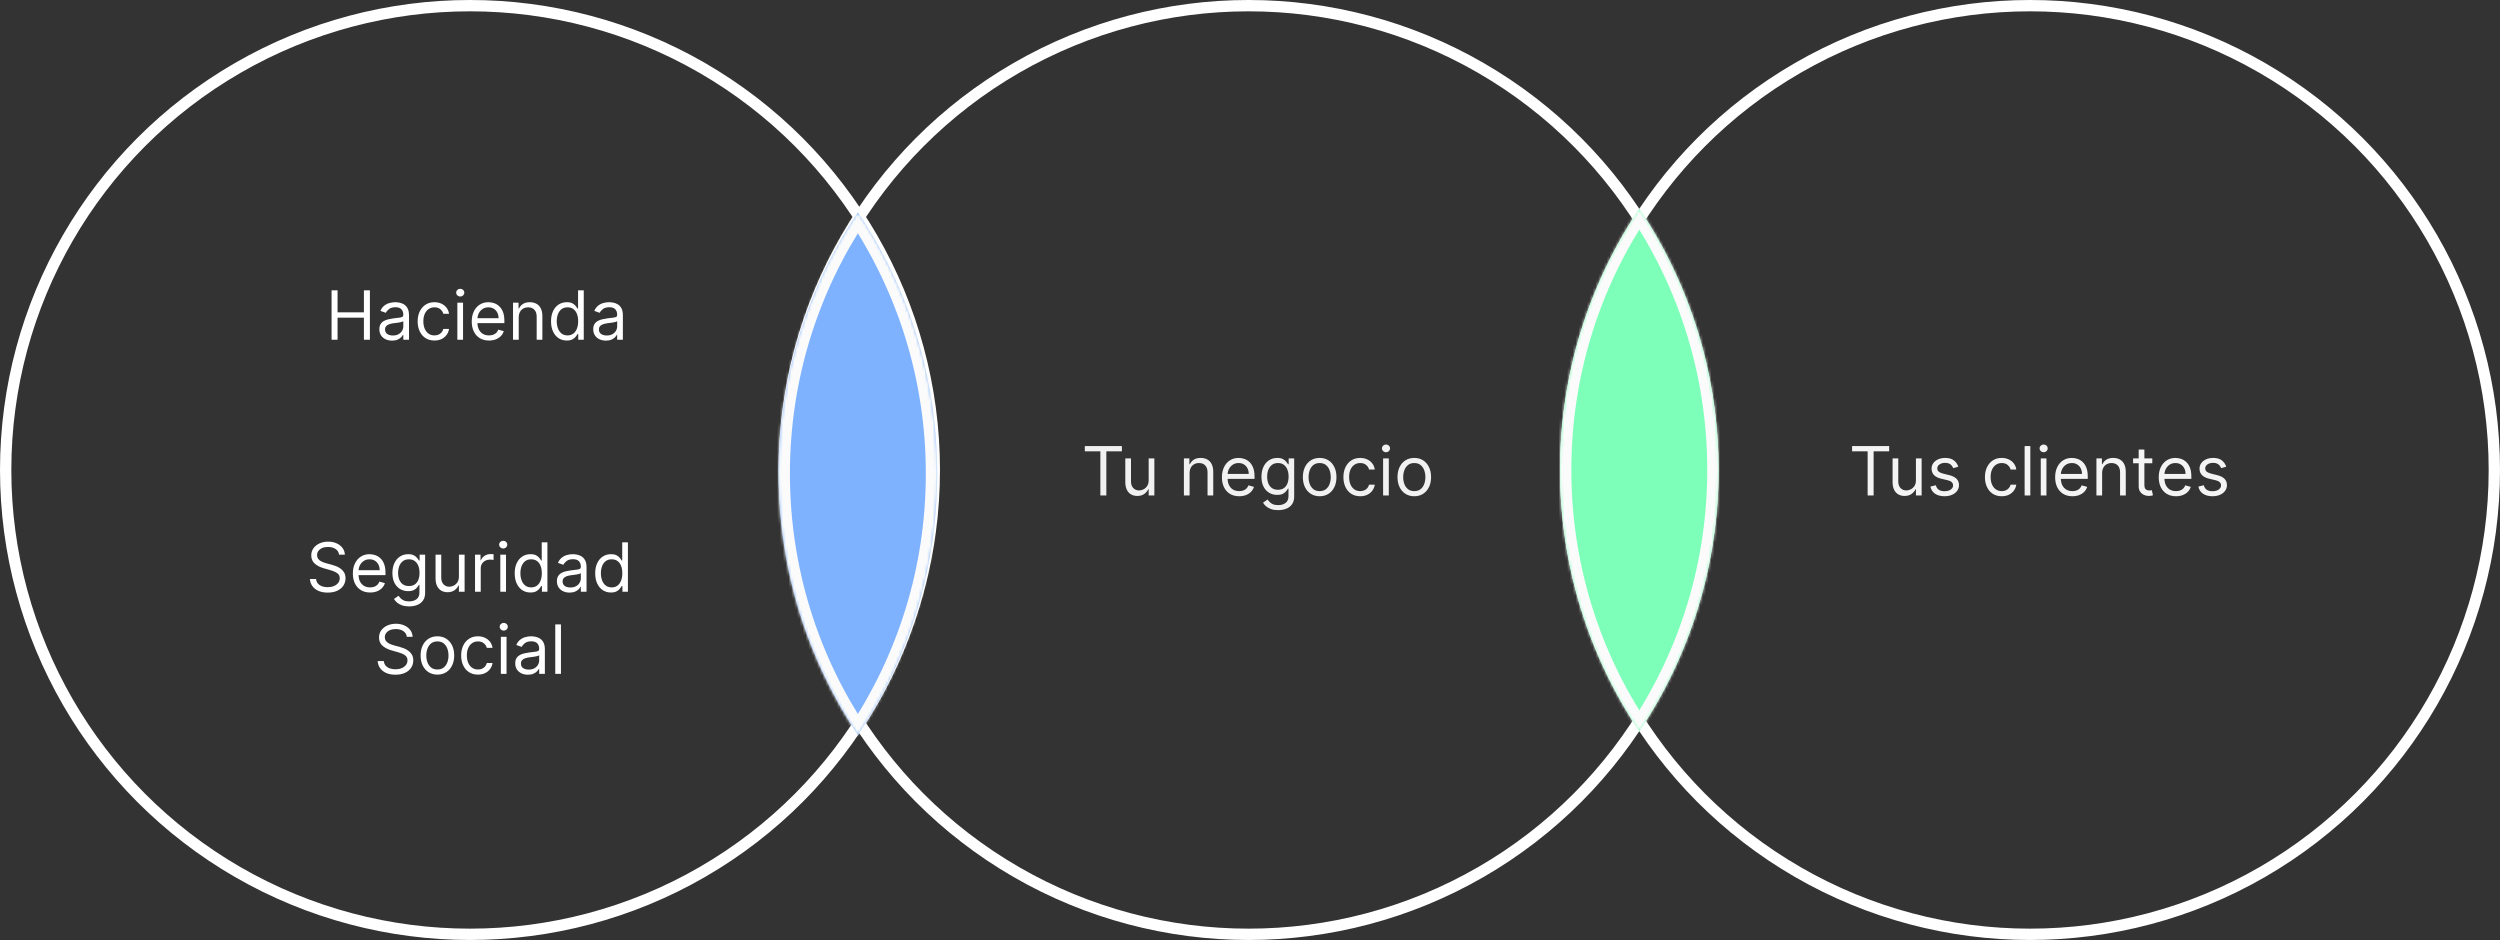<svg width="883" height="332" viewBox="0 0 883 332" fill="none" xmlns="http://www.w3.org/2000/svg">
<rect x="0" y="0" width="883" height="332" fill="#333333" stroke="none"/>
<circle cx="441" cy="166" r="164" stroke="white" stroke-width="4"/>
<path d="M383.159 159.42V157.545H396.25V159.42H390.761V175H388.648V159.42H383.159ZM405.708 169.648V161.909H407.719V175H405.708V172.784H405.572C405.265 173.449 404.788 174.014 404.14 174.48C403.492 174.94 402.674 175.17 401.685 175.17C400.867 175.17 400.14 174.991 399.504 174.634C398.867 174.27 398.367 173.724 398.004 172.997C397.64 172.264 397.458 171.341 397.458 170.227V161.909H399.469V170.091C399.469 171.045 399.737 171.807 400.271 172.375C400.81 172.943 401.498 173.227 402.333 173.227C402.833 173.227 403.342 173.099 403.859 172.844C404.381 172.588 404.819 172.196 405.171 171.668C405.529 171.139 405.708 170.466 405.708 169.648ZM420.165 167.125V175H418.153V161.909H420.097V163.955H420.267C420.574 163.29 421.04 162.756 421.665 162.352C422.29 161.943 423.097 161.739 424.085 161.739C424.972 161.739 425.747 161.92 426.412 162.284C427.077 162.642 427.594 163.188 427.963 163.92C428.332 164.648 428.517 165.568 428.517 166.682V175H426.506V166.818C426.506 165.79 426.239 164.989 425.705 164.415C425.17 163.835 424.438 163.545 423.506 163.545C422.864 163.545 422.29 163.685 421.784 163.963C421.284 164.241 420.889 164.648 420.599 165.182C420.31 165.716 420.165 166.364 420.165 167.125ZM437.681 175.273C436.42 175.273 435.332 174.994 434.417 174.438C433.508 173.875 432.806 173.091 432.312 172.085C431.823 171.074 431.579 169.898 431.579 168.557C431.579 167.216 431.823 166.034 432.312 165.011C432.806 163.983 433.494 163.182 434.374 162.608C435.261 162.028 436.295 161.739 437.477 161.739C438.158 161.739 438.832 161.852 439.496 162.08C440.161 162.307 440.766 162.676 441.312 163.188C441.857 163.693 442.292 164.364 442.616 165.199C442.94 166.034 443.102 167.062 443.102 168.284V169.136H433.011V167.398H441.056C441.056 166.659 440.908 166 440.613 165.42C440.323 164.841 439.908 164.384 439.369 164.048C438.835 163.713 438.204 163.545 437.477 163.545C436.675 163.545 435.982 163.744 435.397 164.142C434.817 164.534 434.371 165.045 434.059 165.676C433.746 166.307 433.59 166.983 433.59 167.705V168.864C433.59 169.852 433.761 170.69 434.102 171.378C434.448 172.06 434.928 172.58 435.542 172.938C436.156 173.29 436.869 173.466 437.681 173.466C438.21 173.466 438.687 173.392 439.113 173.244C439.545 173.091 439.917 172.864 440.229 172.562C440.542 172.256 440.783 171.875 440.954 171.42L442.897 171.966C442.692 172.625 442.349 173.205 441.866 173.705C441.383 174.199 440.786 174.585 440.076 174.864C439.366 175.136 438.567 175.273 437.681 175.273ZM451.445 180.182C450.474 180.182 449.638 180.057 448.94 179.807C448.241 179.562 447.658 179.239 447.192 178.835C446.732 178.438 446.366 178.011 446.093 177.557L447.695 176.432C447.877 176.67 448.107 176.943 448.386 177.25C448.664 177.562 449.045 177.832 449.528 178.06C450.016 178.293 450.656 178.409 451.445 178.409C452.502 178.409 453.374 178.153 454.062 177.642C454.749 177.131 455.093 176.33 455.093 175.239V172.58H454.923C454.775 172.818 454.565 173.114 454.292 173.466C454.025 173.812 453.638 174.122 453.133 174.395C452.633 174.662 451.957 174.795 451.104 174.795C450.048 174.795 449.099 174.545 448.258 174.045C447.423 173.545 446.761 172.818 446.272 171.864C445.789 170.909 445.548 169.75 445.548 168.386C445.548 167.045 445.783 165.878 446.255 164.884C446.727 163.884 447.383 163.111 448.224 162.565C449.065 162.014 450.036 161.739 451.138 161.739C451.991 161.739 452.667 161.881 453.167 162.165C453.673 162.443 454.059 162.761 454.326 163.119C454.599 163.472 454.809 163.761 454.957 163.989H455.161V161.909H457.104V175.375C457.104 176.5 456.849 177.415 456.337 178.119C455.832 178.83 455.15 179.349 454.292 179.679C453.44 180.014 452.491 180.182 451.445 180.182ZM451.377 172.989C452.184 172.989 452.866 172.804 453.423 172.435C453.979 172.065 454.403 171.534 454.692 170.841C454.982 170.148 455.127 169.318 455.127 168.352C455.127 167.409 454.985 166.577 454.701 165.855C454.417 165.134 453.996 164.568 453.44 164.159C452.883 163.75 452.195 163.545 451.377 163.545C450.525 163.545 449.815 163.761 449.246 164.193C448.684 164.625 448.261 165.205 447.977 165.932C447.698 166.659 447.559 167.466 447.559 168.352C447.559 169.261 447.701 170.065 447.985 170.764C448.275 171.457 448.701 172.003 449.263 172.401C449.832 172.793 450.536 172.989 451.377 172.989ZM466.104 175.273C464.923 175.273 463.886 174.991 462.994 174.429C462.107 173.866 461.414 173.08 460.914 172.068C460.42 171.057 460.173 169.875 460.173 168.523C460.173 167.159 460.42 165.969 460.914 164.952C461.414 163.935 462.107 163.145 462.994 162.582C463.886 162.02 464.923 161.739 466.104 161.739C467.286 161.739 468.32 162.02 469.207 162.582C470.099 163.145 470.792 163.935 471.286 164.952C471.786 165.969 472.036 167.159 472.036 168.523C472.036 169.875 471.786 171.057 471.286 172.068C470.792 173.08 470.099 173.866 469.207 174.429C468.32 174.991 467.286 175.273 466.104 175.273ZM466.104 173.466C467.002 173.466 467.741 173.236 468.32 172.776C468.9 172.315 469.329 171.71 469.607 170.96C469.886 170.21 470.025 169.398 470.025 168.523C470.025 167.648 469.886 166.832 469.607 166.077C469.329 165.321 468.9 164.71 468.32 164.244C467.741 163.778 467.002 163.545 466.104 163.545C465.207 163.545 464.468 163.778 463.888 164.244C463.309 164.71 462.88 165.321 462.602 166.077C462.323 166.832 462.184 167.648 462.184 168.523C462.184 169.398 462.323 170.21 462.602 170.96C462.88 171.71 463.309 172.315 463.888 172.776C464.468 173.236 465.207 173.466 466.104 173.466ZM480.425 175.273C479.197 175.273 478.141 174.983 477.254 174.403C476.368 173.824 475.686 173.026 475.209 172.009C474.732 170.991 474.493 169.83 474.493 168.523C474.493 167.193 474.737 166.02 475.226 165.003C475.72 163.98 476.408 163.182 477.288 162.608C478.175 162.028 479.209 161.739 480.391 161.739C481.311 161.739 482.141 161.909 482.879 162.25C483.618 162.591 484.223 163.068 484.695 163.682C485.166 164.295 485.459 165.011 485.572 165.83H483.561C483.408 165.233 483.067 164.705 482.538 164.244C482.016 163.778 481.311 163.545 480.425 163.545C479.641 163.545 478.953 163.75 478.362 164.159C477.777 164.562 477.32 165.134 476.99 165.872C476.666 166.605 476.504 167.466 476.504 168.455C476.504 169.466 476.663 170.347 476.982 171.097C477.305 171.847 477.76 172.429 478.345 172.844C478.936 173.259 479.629 173.466 480.425 173.466C480.947 173.466 481.422 173.375 481.848 173.193C482.274 173.011 482.635 172.75 482.93 172.409C483.226 172.068 483.436 171.659 483.561 171.182H485.572C485.459 171.955 485.178 172.651 484.729 173.27C484.286 173.884 483.697 174.372 482.964 174.736C482.237 175.094 481.391 175.273 480.425 175.273ZM488.513 175V161.909H490.524V175H488.513ZM489.536 159.727C489.143 159.727 488.805 159.594 488.521 159.327C488.243 159.06 488.104 158.739 488.104 158.364C488.104 157.989 488.243 157.668 488.521 157.401C488.805 157.134 489.143 157 489.536 157C489.928 157 490.263 157.134 490.541 157.401C490.825 157.668 490.967 157.989 490.967 158.364C490.967 158.739 490.825 159.06 490.541 159.327C490.263 159.594 489.928 159.727 489.536 159.727ZM499.526 175.273C498.344 175.273 497.308 174.991 496.415 174.429C495.529 173.866 494.836 173.08 494.336 172.068C493.842 171.057 493.594 169.875 493.594 168.523C493.594 167.159 493.842 165.969 494.336 164.952C494.836 163.935 495.529 163.145 496.415 162.582C497.308 162.02 498.344 161.739 499.526 161.739C500.708 161.739 501.742 162.02 502.629 162.582C503.521 163.145 504.214 163.935 504.708 164.952C505.208 165.969 505.458 167.159 505.458 168.523C505.458 169.875 505.208 171.057 504.708 172.068C504.214 173.08 503.521 173.866 502.629 174.429C501.742 174.991 500.708 175.273 499.526 175.273ZM499.526 173.466C500.424 173.466 501.163 173.236 501.742 172.776C502.322 172.315 502.751 171.71 503.029 170.96C503.308 170.21 503.447 169.398 503.447 168.523C503.447 167.648 503.308 166.832 503.029 166.077C502.751 165.321 502.322 164.71 501.742 164.244C501.163 163.778 500.424 163.545 499.526 163.545C498.629 163.545 497.89 163.778 497.31 164.244C496.731 164.71 496.302 165.321 496.023 166.077C495.745 166.832 495.606 167.648 495.606 168.523C495.606 169.398 495.745 170.21 496.023 170.96C496.302 171.71 496.731 172.315 497.31 172.776C497.89 173.236 498.629 173.466 499.526 173.466Z" fill="#F1F1F1"/>
<path d="M654.159 159.42V157.545H667.25V159.42H661.761V175H659.648V159.42H654.159ZM676.708 169.648V161.909H678.719V175H676.708V172.784H676.572C676.265 173.449 675.788 174.014 675.14 174.48C674.492 174.94 673.674 175.17 672.685 175.17C671.867 175.17 671.14 174.991 670.504 174.634C669.867 174.27 669.367 173.724 669.004 172.997C668.64 172.264 668.458 171.341 668.458 170.227V161.909H670.469V170.091C670.469 171.045 670.737 171.807 671.271 172.375C671.81 172.943 672.498 173.227 673.333 173.227C673.833 173.227 674.342 173.099 674.859 172.844C675.381 172.588 675.819 172.196 676.171 171.668C676.529 171.139 676.708 170.466 676.708 169.648ZM691.676 164.841L689.869 165.352C689.756 165.051 689.588 164.759 689.366 164.474C689.151 164.185 688.855 163.946 688.48 163.759C688.105 163.571 687.625 163.477 687.04 163.477C686.239 163.477 685.571 163.662 685.037 164.031C684.509 164.395 684.244 164.858 684.244 165.42C684.244 165.92 684.426 166.315 684.79 166.605C685.153 166.895 685.722 167.136 686.494 167.33L688.438 167.807C689.608 168.091 690.48 168.526 691.054 169.111C691.628 169.69 691.915 170.437 691.915 171.352C691.915 172.102 691.699 172.773 691.267 173.364C690.841 173.955 690.244 174.42 689.477 174.761C688.71 175.102 687.818 175.273 686.801 175.273C685.466 175.273 684.361 174.983 683.486 174.403C682.611 173.824 682.057 172.977 681.824 171.864L683.733 171.386C683.915 172.091 684.259 172.619 684.764 172.972C685.276 173.324 685.943 173.5 686.767 173.5C687.705 173.5 688.449 173.301 689 172.903C689.557 172.5 689.835 172.017 689.835 171.455C689.835 171 689.676 170.619 689.358 170.312C689.04 170 688.551 169.767 687.892 169.614L685.71 169.102C684.511 168.818 683.631 168.378 683.068 167.781C682.511 167.179 682.233 166.426 682.233 165.523C682.233 164.784 682.44 164.131 682.855 163.562C683.276 162.994 683.847 162.548 684.568 162.224C685.295 161.901 686.119 161.739 687.04 161.739C688.335 161.739 689.352 162.023 690.091 162.591C690.835 163.159 691.364 163.909 691.676 164.841ZM707.011 175.273C705.783 175.273 704.727 174.983 703.84 174.403C702.954 173.824 702.272 173.026 701.795 172.009C701.317 170.991 701.079 169.83 701.079 168.523C701.079 167.193 701.323 166.02 701.812 165.003C702.306 163.98 702.994 163.182 703.874 162.608C704.761 162.028 705.795 161.739 706.977 161.739C707.897 161.739 708.727 161.909 709.465 162.25C710.204 162.591 710.809 163.068 711.281 163.682C711.752 164.295 712.045 165.011 712.158 165.83H710.147C709.994 165.233 709.653 164.705 709.124 164.244C708.602 163.778 707.897 163.545 707.011 163.545C706.227 163.545 705.539 163.75 704.948 164.159C704.363 164.562 703.906 165.134 703.576 165.872C703.252 166.605 703.09 167.466 703.09 168.455C703.09 169.466 703.249 170.347 703.567 171.097C703.891 171.847 704.346 172.429 704.931 172.844C705.522 173.259 706.215 173.466 707.011 173.466C707.533 173.466 708.008 173.375 708.434 173.193C708.86 173.011 709.221 172.75 709.516 172.409C709.812 172.068 710.022 171.659 710.147 171.182H712.158C712.045 171.955 711.763 172.651 711.315 173.27C710.871 173.884 710.283 174.372 709.55 174.736C708.823 175.094 707.977 175.273 707.011 175.273ZM717.11 157.545V175H715.099V157.545H717.11ZM720.794 175V161.909H722.805V175H720.794ZM721.817 159.727C721.425 159.727 721.087 159.594 720.803 159.327C720.524 159.06 720.385 158.739 720.385 158.364C720.385 157.989 720.524 157.668 720.803 157.401C721.087 157.134 721.425 157 721.817 157C722.209 157 722.544 157.134 722.822 157.401C723.107 157.668 723.249 157.989 723.249 158.364C723.249 158.739 723.107 159.06 722.822 159.327C722.544 159.594 722.209 159.727 721.817 159.727ZM731.978 175.273C730.717 175.273 729.629 174.994 728.714 174.438C727.805 173.875 727.103 173.091 726.609 172.085C726.12 171.074 725.876 169.898 725.876 168.557C725.876 167.216 726.12 166.034 726.609 165.011C727.103 163.983 727.79 163.182 728.671 162.608C729.558 162.028 730.592 161.739 731.773 161.739C732.455 161.739 733.129 161.852 733.793 162.08C734.458 162.307 735.063 162.676 735.609 163.188C736.154 163.693 736.589 164.364 736.913 165.199C737.237 166.034 737.398 167.062 737.398 168.284V169.136H727.308V167.398H735.353C735.353 166.659 735.205 166 734.91 165.42C734.62 164.841 734.205 164.384 733.665 164.048C733.131 163.713 732.501 163.545 731.773 163.545C730.972 163.545 730.279 163.744 729.694 164.142C729.114 164.534 728.668 165.045 728.356 165.676C728.043 166.307 727.887 166.983 727.887 167.705V168.864C727.887 169.852 728.058 170.69 728.398 171.378C728.745 172.06 729.225 172.58 729.839 172.938C730.452 173.29 731.165 173.466 731.978 173.466C732.506 173.466 732.984 173.392 733.41 173.244C733.842 173.091 734.214 172.864 734.526 172.562C734.839 172.256 735.08 171.875 735.251 171.42L737.194 171.966C736.989 172.625 736.646 173.205 736.163 173.705C735.68 174.199 735.083 174.585 734.373 174.864C733.663 175.136 732.864 175.273 731.978 175.273ZM742.469 167.125V175H740.458V161.909H742.401V163.955H742.572C742.879 163.29 743.344 162.756 743.969 162.352C744.594 161.943 745.401 161.739 746.39 161.739C747.276 161.739 748.052 161.92 748.717 162.284C749.381 162.642 749.898 163.188 750.268 163.92C750.637 164.648 750.822 165.568 750.822 166.682V175H748.81V166.818C748.81 165.79 748.543 164.989 748.009 164.415C747.475 163.835 746.742 163.545 745.81 163.545C745.168 163.545 744.594 163.685 744.089 163.963C743.589 164.241 743.194 164.648 742.904 165.182C742.614 165.716 742.469 166.364 742.469 167.125ZM760.19 161.909V163.614H753.406V161.909H760.19ZM755.384 158.773H757.395V171.25C757.395 171.818 757.477 172.244 757.642 172.528C757.813 172.807 758.028 172.994 758.29 173.091C758.557 173.182 758.838 173.227 759.134 173.227C759.355 173.227 759.537 173.216 759.679 173.193C759.821 173.165 759.935 173.142 760.02 173.125L760.429 174.932C760.293 174.983 760.102 175.034 759.858 175.085C759.614 175.142 759.304 175.17 758.929 175.17C758.361 175.17 757.804 175.048 757.259 174.804C756.719 174.56 756.27 174.188 755.912 173.688C755.56 173.188 755.384 172.557 755.384 171.795V158.773ZM768.564 175.273C767.303 175.273 766.214 174.994 765.3 174.438C764.391 173.875 763.689 173.091 763.195 172.085C762.706 171.074 762.462 169.898 762.462 168.557C762.462 167.216 762.706 166.034 763.195 165.011C763.689 163.983 764.376 163.182 765.257 162.608C766.143 162.028 767.178 161.739 768.359 161.739C769.041 161.739 769.714 161.852 770.379 162.08C771.044 162.307 771.649 162.676 772.195 163.188C772.74 163.693 773.175 164.364 773.499 165.199C773.822 166.034 773.984 167.062 773.984 168.284V169.136H763.893V167.398H771.939C771.939 166.659 771.791 166 771.496 165.42C771.206 164.841 770.791 164.384 770.251 164.048C769.717 163.713 769.087 163.545 768.359 163.545C767.558 163.545 766.865 163.744 766.28 164.142C765.7 164.534 765.254 165.045 764.942 165.676C764.629 166.307 764.473 166.983 764.473 167.705V168.864C764.473 169.852 764.643 170.69 764.984 171.378C765.331 172.06 765.811 172.58 766.425 172.938C767.038 173.29 767.751 173.466 768.564 173.466C769.092 173.466 769.57 173.392 769.996 173.244C770.428 173.091 770.8 172.864 771.112 172.562C771.425 172.256 771.666 171.875 771.837 171.42L773.78 171.966C773.575 172.625 773.232 173.205 772.749 173.705C772.266 174.199 771.669 174.585 770.959 174.864C770.249 175.136 769.45 175.273 768.564 175.273ZM786.317 164.841L784.51 165.352C784.396 165.051 784.229 164.759 784.007 164.474C783.791 164.185 783.496 163.946 783.121 163.759C782.746 163.571 782.266 163.477 781.68 163.477C780.879 163.477 780.212 163.662 779.678 164.031C779.149 164.395 778.885 164.858 778.885 165.42C778.885 165.92 779.067 166.315 779.43 166.605C779.794 166.895 780.362 167.136 781.135 167.33L783.078 167.807C784.249 168.091 785.121 168.526 785.695 169.111C786.268 169.69 786.555 170.437 786.555 171.352C786.555 172.102 786.339 172.773 785.908 173.364C785.482 173.955 784.885 174.42 784.118 174.761C783.351 175.102 782.459 175.273 781.442 175.273C780.107 175.273 779.001 174.983 778.126 174.403C777.251 173.824 776.697 172.977 776.464 171.864L778.374 171.386C778.555 172.091 778.899 172.619 779.405 172.972C779.916 173.324 780.584 173.5 781.408 173.5C782.345 173.5 783.089 173.301 783.641 172.903C784.197 172.5 784.476 172.017 784.476 171.455C784.476 171 784.317 170.619 783.999 170.312C783.68 170 783.192 169.767 782.533 169.614L780.351 169.102C779.152 168.818 778.271 168.378 777.709 167.781C777.152 167.179 776.874 166.426 776.874 165.523C776.874 164.784 777.081 164.131 777.496 163.562C777.916 162.994 778.487 162.548 779.209 162.224C779.936 161.901 780.76 161.739 781.68 161.739C782.976 161.739 783.993 162.023 784.732 162.591C785.476 163.159 786.004 163.909 786.317 164.841Z" fill="#F4F4F4"/>
<circle cx="717" cy="166" r="164" stroke="white" stroke-width="4"/>
<path d="M117.114 120V102.545H119.227V110.318H128.534V102.545H130.648V120H128.534V112.193H119.227V120H117.114ZM138.459 120.307C137.629 120.307 136.876 120.151 136.2 119.838C135.524 119.52 134.987 119.062 134.589 118.466C134.192 117.864 133.993 117.136 133.993 116.284C133.993 115.534 134.141 114.926 134.436 114.46C134.732 113.989 135.126 113.619 135.621 113.352C136.115 113.085 136.661 112.886 137.257 112.756C137.859 112.619 138.464 112.511 139.072 112.432C139.868 112.33 140.513 112.253 141.007 112.202C141.507 112.145 141.871 112.051 142.098 111.92C142.331 111.79 142.447 111.562 142.447 111.239V111.17C142.447 110.33 142.217 109.676 141.757 109.21C141.303 108.744 140.612 108.511 139.686 108.511C138.726 108.511 137.973 108.722 137.428 109.142C136.882 109.562 136.499 110.011 136.277 110.489L134.368 109.807C134.709 109.011 135.163 108.392 135.732 107.949C136.305 107.5 136.93 107.187 137.607 107.011C138.288 106.83 138.959 106.739 139.618 106.739C140.038 106.739 140.521 106.79 141.067 106.892C141.618 106.989 142.149 107.19 142.661 107.497C143.178 107.804 143.607 108.267 143.947 108.886C144.288 109.506 144.459 110.335 144.459 111.375V120H142.447V118.227H142.345C142.209 118.511 141.982 118.815 141.663 119.139C141.345 119.463 140.922 119.739 140.393 119.966C139.865 120.193 139.22 120.307 138.459 120.307ZM138.766 118.5C139.561 118.5 140.232 118.344 140.777 118.031C141.328 117.719 141.743 117.315 142.021 116.821C142.305 116.327 142.447 115.807 142.447 115.261V113.42C142.362 113.523 142.175 113.616 141.885 113.702C141.601 113.781 141.271 113.852 140.896 113.915C140.527 113.972 140.166 114.023 139.814 114.068C139.467 114.108 139.186 114.142 138.97 114.17C138.447 114.239 137.959 114.349 137.504 114.503C137.055 114.651 136.692 114.875 136.413 115.176C136.141 115.472 136.004 115.875 136.004 116.386C136.004 117.085 136.263 117.614 136.78 117.972C137.303 118.324 137.964 118.5 138.766 118.5ZM153.448 120.273C152.221 120.273 151.164 119.983 150.278 119.403C149.391 118.824 148.71 118.026 148.232 117.009C147.755 115.991 147.516 114.83 147.516 113.523C147.516 112.193 147.761 111.02 148.249 110.003C148.744 108.98 149.431 108.182 150.312 107.608C151.198 107.028 152.232 106.739 153.414 106.739C154.335 106.739 155.164 106.909 155.903 107.25C156.641 107.591 157.246 108.068 157.718 108.682C158.19 109.295 158.482 110.011 158.596 110.83H156.585C156.431 110.233 156.09 109.705 155.562 109.244C155.039 108.778 154.335 108.545 153.448 108.545C152.664 108.545 151.977 108.75 151.386 109.159C150.8 109.562 150.343 110.134 150.013 110.872C149.69 111.605 149.528 112.466 149.528 113.455C149.528 114.466 149.687 115.347 150.005 116.097C150.329 116.847 150.783 117.429 151.369 117.844C151.96 118.259 152.653 118.466 153.448 118.466C153.971 118.466 154.445 118.375 154.871 118.193C155.298 118.011 155.658 117.75 155.954 117.409C156.249 117.068 156.46 116.659 156.585 116.182H158.596C158.482 116.955 158.201 117.651 157.752 118.27C157.309 118.884 156.721 119.372 155.988 119.736C155.261 120.094 154.414 120.273 153.448 120.273ZM161.536 120V106.909H163.548V120H161.536ZM162.559 104.727C162.167 104.727 161.829 104.594 161.545 104.327C161.266 104.06 161.127 103.739 161.127 103.364C161.127 102.989 161.266 102.668 161.545 102.401C161.829 102.134 162.167 102 162.559 102C162.951 102 163.286 102.134 163.565 102.401C163.849 102.668 163.991 102.989 163.991 103.364C163.991 103.739 163.849 104.06 163.565 104.327C163.286 104.594 162.951 104.727 162.559 104.727ZM172.72 120.273C171.459 120.273 170.371 119.994 169.456 119.438C168.547 118.875 167.845 118.091 167.351 117.085C166.862 116.074 166.618 114.898 166.618 113.557C166.618 112.216 166.862 111.034 167.351 110.011C167.845 108.983 168.533 108.182 169.413 107.608C170.3 107.028 171.334 106.739 172.516 106.739C173.197 106.739 173.871 106.852 174.536 107.08C175.2 107.307 175.805 107.676 176.351 108.188C176.896 108.693 177.331 109.364 177.655 110.199C177.979 111.034 178.141 112.062 178.141 113.284V114.136H168.05V112.398H176.095C176.095 111.659 175.947 111 175.652 110.42C175.362 109.841 174.947 109.384 174.408 109.048C173.874 108.713 173.243 108.545 172.516 108.545C171.714 108.545 171.021 108.744 170.436 109.142C169.857 109.534 169.411 110.045 169.098 110.676C168.786 111.307 168.629 111.983 168.629 112.705V113.864C168.629 114.852 168.8 115.69 169.141 116.378C169.487 117.06 169.967 117.58 170.581 117.938C171.195 118.29 171.908 118.466 172.72 118.466C173.249 118.466 173.726 118.392 174.152 118.244C174.584 118.091 174.956 117.864 175.268 117.562C175.581 117.256 175.822 116.875 175.993 116.42L177.936 116.966C177.732 117.625 177.388 118.205 176.905 118.705C176.422 119.199 175.825 119.585 175.115 119.864C174.405 120.136 173.607 120.273 172.72 120.273ZM183.212 112.125V120H181.2V106.909H183.143V108.955H183.314C183.621 108.29 184.087 107.756 184.712 107.352C185.337 106.943 186.143 106.739 187.132 106.739C188.018 106.739 188.794 106.92 189.459 107.284C190.124 107.642 190.641 108.188 191.01 108.92C191.379 109.648 191.564 110.568 191.564 111.682V120H189.553V111.818C189.553 110.79 189.286 109.989 188.751 109.415C188.217 108.835 187.484 108.545 186.553 108.545C185.911 108.545 185.337 108.685 184.831 108.963C184.331 109.241 183.936 109.648 183.646 110.182C183.357 110.716 183.212 111.364 183.212 112.125ZM200.183 120.273C199.092 120.273 198.129 119.997 197.293 119.446C196.458 118.889 195.805 118.105 195.333 117.094C194.862 116.077 194.626 114.875 194.626 113.489C194.626 112.114 194.862 110.92 195.333 109.909C195.805 108.898 196.461 108.116 197.302 107.565C198.143 107.014 199.114 106.739 200.217 106.739C201.069 106.739 201.742 106.881 202.237 107.165C202.737 107.443 203.117 107.761 203.379 108.119C203.646 108.472 203.853 108.761 204.001 108.989H204.171V102.545H206.183V120H204.239V117.989H204.001C203.853 118.227 203.643 118.528 203.37 118.892C203.097 119.25 202.708 119.571 202.202 119.855C201.697 120.134 201.023 120.273 200.183 120.273ZM200.455 118.466C201.262 118.466 201.944 118.256 202.501 117.835C203.058 117.409 203.481 116.821 203.771 116.071C204.06 115.315 204.205 114.443 204.205 113.455C204.205 112.477 204.063 111.622 203.779 110.889C203.495 110.151 203.075 109.577 202.518 109.168C201.961 108.753 201.273 108.545 200.455 108.545C199.603 108.545 198.893 108.764 198.325 109.202C197.762 109.634 197.339 110.222 197.055 110.966C196.776 111.705 196.637 112.534 196.637 113.455C196.637 114.386 196.779 115.233 197.063 115.994C197.353 116.75 197.779 117.352 198.342 117.801C198.91 118.244 199.614 118.466 200.455 118.466ZM213.998 120.307C213.168 120.307 212.415 120.151 211.739 119.838C211.063 119.52 210.526 119.062 210.129 118.466C209.731 117.864 209.532 117.136 209.532 116.284C209.532 115.534 209.68 114.926 209.975 114.46C210.271 113.989 210.665 113.619 211.16 113.352C211.654 113.085 212.2 112.886 212.796 112.756C213.398 112.619 214.004 112.511 214.612 112.432C215.407 112.33 216.052 112.253 216.546 112.202C217.046 112.145 217.41 112.051 217.637 111.92C217.87 111.79 217.987 111.562 217.987 111.239V111.17C217.987 110.33 217.756 109.676 217.296 109.21C216.842 108.744 216.151 108.511 215.225 108.511C214.265 108.511 213.512 108.722 212.967 109.142C212.421 109.562 212.038 110.011 211.816 110.489L209.907 109.807C210.248 109.011 210.702 108.392 211.271 107.949C211.844 107.5 212.469 107.187 213.146 107.011C213.827 106.83 214.498 106.739 215.157 106.739C215.577 106.739 216.06 106.79 216.606 106.892C217.157 106.989 217.688 107.19 218.2 107.497C218.717 107.804 219.146 108.267 219.487 108.886C219.827 109.506 219.998 110.335 219.998 111.375V120H217.987V118.227H217.884C217.748 118.511 217.521 118.815 217.202 119.139C216.884 119.463 216.461 119.739 215.933 119.966C215.404 120.193 214.759 120.307 213.998 120.307ZM214.305 118.5C215.1 118.5 215.771 118.344 216.316 118.031C216.867 117.719 217.282 117.315 217.56 116.821C217.844 116.327 217.987 115.807 217.987 115.261V113.42C217.901 113.523 217.714 113.616 217.424 113.702C217.14 113.781 216.81 113.852 216.435 113.915C216.066 113.972 215.705 114.023 215.353 114.068C215.006 114.108 214.725 114.142 214.509 114.17C213.987 114.239 213.498 114.349 213.043 114.503C212.594 114.651 212.231 114.875 211.952 115.176C211.68 115.472 211.543 115.875 211.543 116.386C211.543 117.085 211.802 117.614 212.319 117.972C212.842 118.324 213.504 118.5 214.305 118.5Z" fill="white"/>
<path d="M119.757 195.909C119.654 195.045 119.24 194.375 118.512 193.898C117.785 193.42 116.893 193.182 115.836 193.182C115.064 193.182 114.387 193.307 113.808 193.557C113.234 193.807 112.785 194.151 112.461 194.588C112.143 195.026 111.984 195.523 111.984 196.08C111.984 196.545 112.095 196.946 112.316 197.281C112.544 197.611 112.833 197.886 113.186 198.108C113.538 198.324 113.907 198.503 114.294 198.645C114.68 198.781 115.035 198.892 115.359 198.977L117.132 199.455C117.586 199.574 118.092 199.739 118.649 199.949C119.211 200.159 119.748 200.446 120.26 200.81C120.777 201.168 121.203 201.628 121.538 202.19C121.873 202.753 122.041 203.443 122.041 204.261C122.041 205.205 121.794 206.057 121.299 206.818C120.811 207.58 120.095 208.185 119.152 208.634C118.214 209.082 117.075 209.307 115.734 209.307C114.484 209.307 113.402 209.105 112.487 208.702C111.578 208.298 110.862 207.736 110.339 207.014C109.822 206.293 109.529 205.455 109.461 204.5H111.643C111.7 205.159 111.922 205.705 112.308 206.136C112.7 206.562 113.194 206.881 113.791 207.091C114.393 207.295 115.041 207.398 115.734 207.398C116.541 207.398 117.265 207.267 117.907 207.006C118.549 206.739 119.058 206.369 119.433 205.898C119.808 205.42 119.995 204.864 119.995 204.227C119.995 203.648 119.833 203.176 119.51 202.812C119.186 202.449 118.76 202.153 118.231 201.926C117.703 201.699 117.132 201.5 116.518 201.33L114.37 200.716C113.007 200.324 111.927 199.764 111.132 199.037C110.336 198.31 109.939 197.358 109.939 196.182C109.939 195.205 110.203 194.352 110.731 193.625C111.265 192.892 111.981 192.324 112.879 191.92C113.782 191.511 114.791 191.307 115.904 191.307C117.029 191.307 118.029 191.509 118.904 191.912C119.779 192.31 120.473 192.855 120.984 193.548C121.501 194.241 121.774 195.028 121.802 195.909H119.757ZM130.732 209.273C129.471 209.273 128.382 208.994 127.468 208.438C126.559 207.875 125.857 207.091 125.363 206.085C124.874 205.074 124.63 203.898 124.63 202.557C124.63 201.216 124.874 200.034 125.363 199.011C125.857 197.983 126.544 197.182 127.425 196.608C128.311 196.028 129.346 195.739 130.527 195.739C131.209 195.739 131.882 195.852 132.547 196.08C133.212 196.307 133.817 196.676 134.363 197.188C134.908 197.693 135.343 198.364 135.667 199.199C135.99 200.034 136.152 201.062 136.152 202.284V203.136H126.061V201.398H134.107C134.107 200.659 133.959 200 133.664 199.42C133.374 198.841 132.959 198.384 132.419 198.048C131.885 197.713 131.255 197.545 130.527 197.545C129.726 197.545 129.033 197.744 128.448 198.142C127.868 198.534 127.422 199.045 127.11 199.676C126.797 200.307 126.641 200.983 126.641 201.705V202.864C126.641 203.852 126.811 204.69 127.152 205.378C127.499 206.06 127.979 206.58 128.593 206.938C129.206 207.29 129.919 207.466 130.732 207.466C131.26 207.466 131.738 207.392 132.164 207.244C132.596 207.091 132.968 206.864 133.28 206.562C133.593 206.256 133.834 205.875 134.005 205.42L135.948 205.966C135.743 206.625 135.4 207.205 134.917 207.705C134.434 208.199 133.837 208.585 133.127 208.864C132.417 209.136 131.618 209.273 130.732 209.273ZM144.496 214.182C143.525 214.182 142.689 214.057 141.99 213.807C141.292 213.562 140.709 213.239 140.243 212.835C139.783 212.438 139.417 212.011 139.144 211.557L140.746 210.432C140.928 210.67 141.158 210.943 141.436 211.25C141.715 211.562 142.096 211.832 142.578 212.06C143.067 212.293 143.706 212.409 144.496 212.409C145.553 212.409 146.425 212.153 147.113 211.642C147.8 211.131 148.144 210.33 148.144 209.239V206.58H147.973C147.826 206.818 147.615 207.114 147.343 207.466C147.076 207.812 146.689 208.122 146.184 208.395C145.684 208.662 145.007 208.795 144.155 208.795C143.098 208.795 142.15 208.545 141.309 208.045C140.473 207.545 139.811 206.818 139.323 205.864C138.84 204.909 138.598 203.75 138.598 202.386C138.598 201.045 138.834 199.878 139.306 198.884C139.777 197.884 140.434 197.111 141.275 196.565C142.115 196.014 143.087 195.739 144.189 195.739C145.042 195.739 145.718 195.881 146.218 196.165C146.723 196.443 147.11 196.761 147.377 197.119C147.65 197.472 147.86 197.761 148.007 197.989H148.212V195.909H150.155V209.375C150.155 210.5 149.9 211.415 149.388 212.119C148.882 212.83 148.201 213.349 147.343 213.679C146.49 214.014 145.542 214.182 144.496 214.182ZM144.428 206.989C145.235 206.989 145.917 206.804 146.473 206.435C147.03 206.065 147.453 205.534 147.743 204.841C148.033 204.148 148.178 203.318 148.178 202.352C148.178 201.409 148.036 200.577 147.752 199.855C147.468 199.134 147.047 198.568 146.49 198.159C145.934 197.75 145.246 197.545 144.428 197.545C143.576 197.545 142.865 197.761 142.297 198.193C141.735 198.625 141.311 199.205 141.027 199.932C140.749 200.659 140.61 201.466 140.61 202.352C140.61 203.261 140.752 204.065 141.036 204.764C141.326 205.457 141.752 206.003 142.314 206.401C142.882 206.793 143.587 206.989 144.428 206.989ZM162.087 203.648V195.909H164.098V209H162.087V206.784H161.951C161.644 207.449 161.167 208.014 160.519 208.48C159.871 208.94 159.053 209.17 158.064 209.17C157.246 209.17 156.519 208.991 155.882 208.634C155.246 208.27 154.746 207.724 154.382 206.997C154.019 206.264 153.837 205.341 153.837 204.227V195.909H155.848V204.091C155.848 205.045 156.115 205.807 156.65 206.375C157.189 206.943 157.877 207.227 158.712 207.227C159.212 207.227 159.721 207.099 160.238 206.844C160.76 206.588 161.198 206.196 161.55 205.668C161.908 205.139 162.087 204.466 162.087 203.648ZM167.782 209V195.909H169.725V197.886H169.862C170.1 197.239 170.532 196.713 171.157 196.31C171.782 195.906 172.487 195.705 173.271 195.705C173.419 195.705 173.603 195.707 173.825 195.713C174.047 195.719 174.214 195.727 174.328 195.739V197.784C174.26 197.767 174.103 197.741 173.859 197.707C173.62 197.668 173.368 197.648 173.1 197.648C172.464 197.648 171.896 197.781 171.396 198.048C170.902 198.31 170.51 198.673 170.22 199.139C169.936 199.599 169.794 200.125 169.794 200.716V209H167.782ZM176.712 209V195.909H178.723V209H176.712ZM177.735 193.727C177.343 193.727 177.005 193.594 176.721 193.327C176.442 193.06 176.303 192.739 176.303 192.364C176.303 191.989 176.442 191.668 176.721 191.401C177.005 191.134 177.343 191 177.735 191C178.127 191 178.462 191.134 178.74 191.401C179.025 191.668 179.167 191.989 179.167 192.364C179.167 192.739 179.025 193.06 178.74 193.327C178.462 193.594 178.127 193.727 177.735 193.727ZM187.35 209.273C186.26 209.273 185.297 208.997 184.461 208.446C183.626 207.889 182.973 207.105 182.501 206.094C182.029 205.077 181.794 203.875 181.794 202.489C181.794 201.114 182.029 199.92 182.501 198.909C182.973 197.898 183.629 197.116 184.47 196.565C185.311 196.014 186.282 195.739 187.385 195.739C188.237 195.739 188.91 195.881 189.404 196.165C189.904 196.443 190.285 196.761 190.547 197.119C190.814 197.472 191.021 197.761 191.169 197.989H191.339V191.545H193.35V209H191.407V206.989H191.169C191.021 207.227 190.811 207.528 190.538 207.892C190.265 208.25 189.876 208.571 189.37 208.855C188.865 209.134 188.191 209.273 187.35 209.273ZM187.623 207.466C188.43 207.466 189.112 207.256 189.669 206.835C190.225 206.409 190.649 205.821 190.939 205.071C191.228 204.315 191.373 203.443 191.373 202.455C191.373 201.477 191.231 200.622 190.947 199.889C190.663 199.151 190.243 198.577 189.686 198.168C189.129 197.753 188.441 197.545 187.623 197.545C186.771 197.545 186.061 197.764 185.493 198.202C184.93 198.634 184.507 199.222 184.223 199.966C183.944 200.705 183.805 201.534 183.805 202.455C183.805 203.386 183.947 204.233 184.231 204.994C184.521 205.75 184.947 206.352 185.51 206.801C186.078 207.244 186.782 207.466 187.623 207.466ZM201.166 209.307C200.336 209.307 199.583 209.151 198.907 208.838C198.231 208.52 197.694 208.062 197.297 207.466C196.899 206.864 196.7 206.136 196.7 205.284C196.7 204.534 196.848 203.926 197.143 203.46C197.439 202.989 197.833 202.619 198.328 202.352C198.822 202.085 199.368 201.886 199.964 201.756C200.566 201.619 201.172 201.511 201.779 201.432C202.575 201.33 203.22 201.253 203.714 201.202C204.214 201.145 204.578 201.051 204.805 200.92C205.038 200.79 205.154 200.562 205.154 200.239V200.17C205.154 199.33 204.924 198.676 204.464 198.21C204.01 197.744 203.319 197.511 202.393 197.511C201.433 197.511 200.68 197.722 200.135 198.142C199.589 198.562 199.206 199.011 198.984 199.489L197.075 198.807C197.416 198.011 197.87 197.392 198.439 196.949C199.012 196.5 199.637 196.187 200.314 196.011C200.995 195.83 201.666 195.739 202.325 195.739C202.745 195.739 203.228 195.79 203.774 195.892C204.325 195.989 204.856 196.19 205.368 196.497C205.885 196.804 206.314 197.267 206.654 197.886C206.995 198.506 207.166 199.335 207.166 200.375V209H205.154V207.227H205.052C204.916 207.511 204.689 207.815 204.37 208.139C204.052 208.463 203.629 208.739 203.1 208.966C202.572 209.193 201.927 209.307 201.166 209.307ZM201.473 207.5C202.268 207.5 202.939 207.344 203.484 207.031C204.035 206.719 204.45 206.315 204.728 205.821C205.012 205.327 205.154 204.807 205.154 204.261V202.42C205.069 202.523 204.882 202.616 204.592 202.702C204.308 202.781 203.978 202.852 203.603 202.915C203.234 202.972 202.873 203.023 202.521 203.068C202.174 203.108 201.893 203.142 201.677 203.17C201.154 203.239 200.666 203.349 200.211 203.503C199.762 203.651 199.399 203.875 199.12 204.176C198.848 204.472 198.711 204.875 198.711 205.386C198.711 206.085 198.97 206.614 199.487 206.972C200.01 207.324 200.672 207.5 201.473 207.5ZM215.78 209.273C214.689 209.273 213.726 208.997 212.891 208.446C212.056 207.889 211.402 207.105 210.931 206.094C210.459 205.077 210.223 203.875 210.223 202.489C210.223 201.114 210.459 199.92 210.931 198.909C211.402 197.898 212.059 197.116 212.9 196.565C213.74 196.014 214.712 195.739 215.814 195.739C216.667 195.739 217.34 195.881 217.834 196.165C218.334 196.443 218.715 196.761 218.976 197.119C219.243 197.472 219.451 197.761 219.598 197.989H219.769V191.545H221.78V209H219.837V206.989H219.598C219.451 207.227 219.24 207.528 218.968 207.892C218.695 208.25 218.306 208.571 217.8 208.855C217.294 209.134 216.621 209.273 215.78 209.273ZM216.053 207.466C216.86 207.466 217.542 207.256 218.098 206.835C218.655 206.409 219.078 205.821 219.368 205.071C219.658 204.315 219.803 203.443 219.803 202.455C219.803 201.477 219.661 200.622 219.377 199.889C219.093 199.151 218.672 198.577 218.115 198.168C217.559 197.753 216.871 197.545 216.053 197.545C215.201 197.545 214.49 197.764 213.922 198.202C213.36 198.634 212.936 199.222 212.652 199.966C212.374 200.705 212.235 201.534 212.235 202.455C212.235 203.386 212.377 204.233 212.661 204.994C212.951 205.75 213.377 206.352 213.939 206.801C214.507 207.244 215.212 207.466 216.053 207.466ZM143.686 224.909C143.584 224.045 143.169 223.375 142.442 222.898C141.715 222.42 140.823 222.182 139.766 222.182C138.993 222.182 138.317 222.307 137.738 222.557C137.164 222.807 136.715 223.151 136.391 223.588C136.073 224.026 135.914 224.523 135.914 225.08C135.914 225.545 136.025 225.946 136.246 226.281C136.473 226.611 136.763 226.886 137.115 227.108C137.468 227.324 137.837 227.503 138.223 227.645C138.61 227.781 138.965 227.892 139.289 227.977L141.061 228.455C141.516 228.574 142.022 228.739 142.578 228.949C143.141 229.159 143.678 229.446 144.189 229.81C144.706 230.168 145.132 230.628 145.468 231.19C145.803 231.753 145.971 232.443 145.971 233.261C145.971 234.205 145.723 235.057 145.229 235.818C144.74 236.58 144.025 237.185 143.081 237.634C142.144 238.082 141.005 238.307 139.664 238.307C138.414 238.307 137.331 238.105 136.417 237.702C135.507 237.298 134.792 236.736 134.269 236.014C133.752 235.293 133.459 234.455 133.391 233.5H135.573C135.63 234.159 135.851 234.705 136.238 235.136C136.63 235.562 137.124 235.881 137.721 236.091C138.323 236.295 138.971 236.398 139.664 236.398C140.471 236.398 141.195 236.267 141.837 236.006C142.479 235.739 142.988 235.369 143.363 234.898C143.738 234.42 143.925 233.864 143.925 233.227C143.925 232.648 143.763 232.176 143.439 231.812C143.115 231.449 142.689 231.153 142.161 230.926C141.632 230.699 141.061 230.5 140.448 230.33L138.3 229.716C136.936 229.324 135.857 228.764 135.061 228.037C134.266 227.31 133.868 226.358 133.868 225.182C133.868 224.205 134.132 223.352 134.661 222.625C135.195 221.892 135.911 221.324 136.809 220.92C137.712 220.511 138.721 220.307 139.834 220.307C140.959 220.307 141.959 220.509 142.834 220.912C143.709 221.31 144.402 221.855 144.914 222.548C145.431 223.241 145.703 224.028 145.732 224.909H143.686ZM154.491 238.273C153.309 238.273 152.272 237.991 151.38 237.429C150.494 236.866 149.801 236.08 149.301 235.068C148.806 234.057 148.559 232.875 148.559 231.523C148.559 230.159 148.806 228.969 149.301 227.952C149.801 226.935 150.494 226.145 151.38 225.582C152.272 225.02 153.309 224.739 154.491 224.739C155.673 224.739 156.707 225.02 157.593 225.582C158.485 226.145 159.179 226.935 159.673 227.952C160.173 228.969 160.423 230.159 160.423 231.523C160.423 232.875 160.173 234.057 159.673 235.068C159.179 236.08 158.485 236.866 157.593 237.429C156.707 237.991 155.673 238.273 154.491 238.273ZM154.491 236.466C155.389 236.466 156.127 236.236 156.707 235.776C157.287 235.315 157.716 234.71 157.994 233.96C158.272 233.21 158.412 232.398 158.412 231.523C158.412 230.648 158.272 229.832 157.994 229.077C157.716 228.321 157.287 227.71 156.707 227.244C156.127 226.778 155.389 226.545 154.491 226.545C153.593 226.545 152.855 226.778 152.275 227.244C151.696 227.71 151.267 228.321 150.988 229.077C150.71 229.832 150.571 230.648 150.571 231.523C150.571 232.398 150.71 233.21 150.988 233.96C151.267 234.71 151.696 235.315 152.275 235.776C152.855 236.236 153.593 236.466 154.491 236.466ZM168.811 238.273C167.584 238.273 166.527 237.983 165.641 237.403C164.755 236.824 164.073 236.026 163.596 235.009C163.118 233.991 162.88 232.83 162.88 231.523C162.88 230.193 163.124 229.02 163.613 228.003C164.107 226.98 164.794 226.182 165.675 225.608C166.561 225.028 167.596 224.739 168.777 224.739C169.698 224.739 170.527 224.909 171.266 225.25C172.005 225.591 172.61 226.068 173.081 226.682C173.553 227.295 173.846 228.011 173.959 228.83H171.948C171.794 228.233 171.453 227.705 170.925 227.244C170.402 226.778 169.698 226.545 168.811 226.545C168.027 226.545 167.34 226.75 166.749 227.159C166.164 227.562 165.706 228.134 165.377 228.872C165.053 229.605 164.891 230.466 164.891 231.455C164.891 232.466 165.05 233.347 165.368 234.097C165.692 234.847 166.147 235.429 166.732 235.844C167.323 236.259 168.016 236.466 168.811 236.466C169.334 236.466 169.809 236.375 170.235 236.193C170.661 236.011 171.022 235.75 171.317 235.409C171.613 235.068 171.823 234.659 171.948 234.182H173.959C173.846 234.955 173.564 235.651 173.115 236.27C172.672 236.884 172.084 237.372 171.351 237.736C170.624 238.094 169.777 238.273 168.811 238.273ZM176.9 238V224.909H178.911V238H176.9ZM177.922 222.727C177.53 222.727 177.192 222.594 176.908 222.327C176.63 222.06 176.49 221.739 176.49 221.364C176.49 220.989 176.63 220.668 176.908 220.401C177.192 220.134 177.53 220 177.922 220C178.314 220 178.65 220.134 178.928 220.401C179.212 220.668 179.354 220.989 179.354 221.364C179.354 221.739 179.212 222.06 178.928 222.327C178.65 222.594 178.314 222.727 177.922 222.727ZM186.447 238.307C185.618 238.307 184.865 238.151 184.189 237.838C183.512 237.52 182.975 237.062 182.578 236.466C182.18 235.864 181.981 235.136 181.981 234.284C181.981 233.534 182.129 232.926 182.424 232.46C182.72 231.989 183.115 231.619 183.609 231.352C184.103 231.085 184.649 230.886 185.245 230.756C185.848 230.619 186.453 230.511 187.061 230.432C187.856 230.33 188.501 230.253 188.995 230.202C189.495 230.145 189.859 230.051 190.086 229.92C190.319 229.79 190.436 229.562 190.436 229.239V229.17C190.436 228.33 190.206 227.676 189.745 227.21C189.291 226.744 188.6 226.511 187.674 226.511C186.714 226.511 185.961 226.722 185.416 227.142C184.87 227.562 184.487 228.011 184.265 228.489L182.356 227.807C182.697 227.011 183.152 226.392 183.72 225.949C184.294 225.5 184.919 225.187 185.595 225.011C186.277 224.83 186.947 224.739 187.606 224.739C188.027 224.739 188.51 224.79 189.055 224.892C189.606 224.989 190.137 225.19 190.649 225.497C191.166 225.804 191.595 226.267 191.936 226.886C192.277 227.506 192.447 228.335 192.447 229.375V238H190.436V236.227H190.333C190.197 236.511 189.97 236.815 189.652 237.139C189.333 237.463 188.91 237.739 188.382 237.966C187.853 238.193 187.208 238.307 186.447 238.307ZM186.754 236.5C187.549 236.5 188.22 236.344 188.765 236.031C189.316 235.719 189.731 235.315 190.01 234.821C190.294 234.327 190.436 233.807 190.436 233.261V231.42C190.35 231.523 190.163 231.616 189.873 231.702C189.589 231.781 189.26 231.852 188.885 231.915C188.515 231.972 188.154 232.023 187.802 232.068C187.456 232.108 187.174 232.142 186.958 232.17C186.436 232.239 185.947 232.349 185.493 232.503C185.044 232.651 184.68 232.875 184.402 233.176C184.129 233.472 183.993 233.875 183.993 234.386C183.993 235.085 184.251 235.614 184.768 235.972C185.291 236.324 185.953 236.5 186.754 236.5ZM198.13 220.545V238H196.118V220.545H198.13Z" fill="white"/>
<circle cx="166" cy="166" r="164" stroke="white" stroke-width="4"/>
<mask id="path-8-inside-1_366_96" fill="white">
<path fill-rule="evenodd" clip-rule="evenodd" d="M579 258.292C596.685 231.901 607 200.155 607 166C607 131.845 596.685 100.099 579 73.708C561.315 100.099 551 131.845 551 166C551 200.155 561.315 231.901 579 258.292Z"/>
</mask>
<path fill-rule="evenodd" clip-rule="evenodd" d="M579 258.292C596.685 231.901 607 200.155 607 166C607 131.845 596.685 100.099 579 73.708C561.315 100.099 551 131.845 551 166C551 200.155 561.315 231.901 579 258.292Z" fill="#7EFFB9"/>
<path d="M579 258.292L575.677 260.518L579 265.477L582.323 260.518L579 258.292ZM579 73.708L582.323 71.481L579 66.523L575.677 71.481L579 73.708ZM603 166C603 199.338 592.934 230.312 575.677 256.065L582.323 260.518C600.435 233.489 611 200.972 611 166H603ZM575.677 75.935C592.934 101.688 603 132.662 603 166H611C611 131.028 600.435 98.511 582.323 71.481L575.677 75.935ZM555 166C555 132.662 565.066 101.688 582.323 75.935L575.677 71.481C557.565 98.511 547 131.028 547 166H555ZM582.323 256.065C565.066 230.312 555 199.338 555 166H547C547 200.972 557.565 233.489 575.677 260.518L582.323 256.065Z" fill="#FBFBFB" mask="url(#path-8-inside-1_366_96)"/>
<mask id="path-10-inside-2_366_96" fill="white">
<path fill-rule="evenodd" clip-rule="evenodd" d="M303 259.583C320.685 233.192 331 201.447 331 167.292C331 133.137 320.685 101.391 303 75C285.315 101.391 275 133.137 275 167.292C275 201.447 285.315 233.192 303 259.583Z"/>
</mask>
<path fill-rule="evenodd" clip-rule="evenodd" d="M303 259.583C320.685 233.192 331 201.447 331 167.292C331 133.137 320.685 101.391 303 75C285.315 101.391 275 133.137 275 167.292C275 201.447 285.315 233.192 303 259.583Z" fill="#7EB2FF"/>
<path d="M303 259.583L299.677 261.81L303 266.769L306.323 261.81L303 259.583ZM303 75L306.323 72.773L303 67.814L299.677 72.773L303 75ZM327 167.292C327 200.629 316.934 231.604 299.677 257.357L306.323 261.81C324.435 234.781 335 202.264 335 167.292H327ZM299.677 77.227C316.934 102.98 327 133.954 327 167.292H335C335 132.319 324.435 99.803 306.323 72.773L299.677 77.227ZM279 167.292C279 133.954 289.066 102.98 306.323 77.227L299.677 72.773C281.565 99.803 271 132.319 271 167.292H279ZM306.323 257.357C289.066 231.604 279 200.629 279 167.292H271C271 202.264 281.565 234.781 299.677 261.81L306.323 257.357Z" fill="#FBFBFB" mask="url(#path-10-inside-2_366_96)"/>
</svg>
